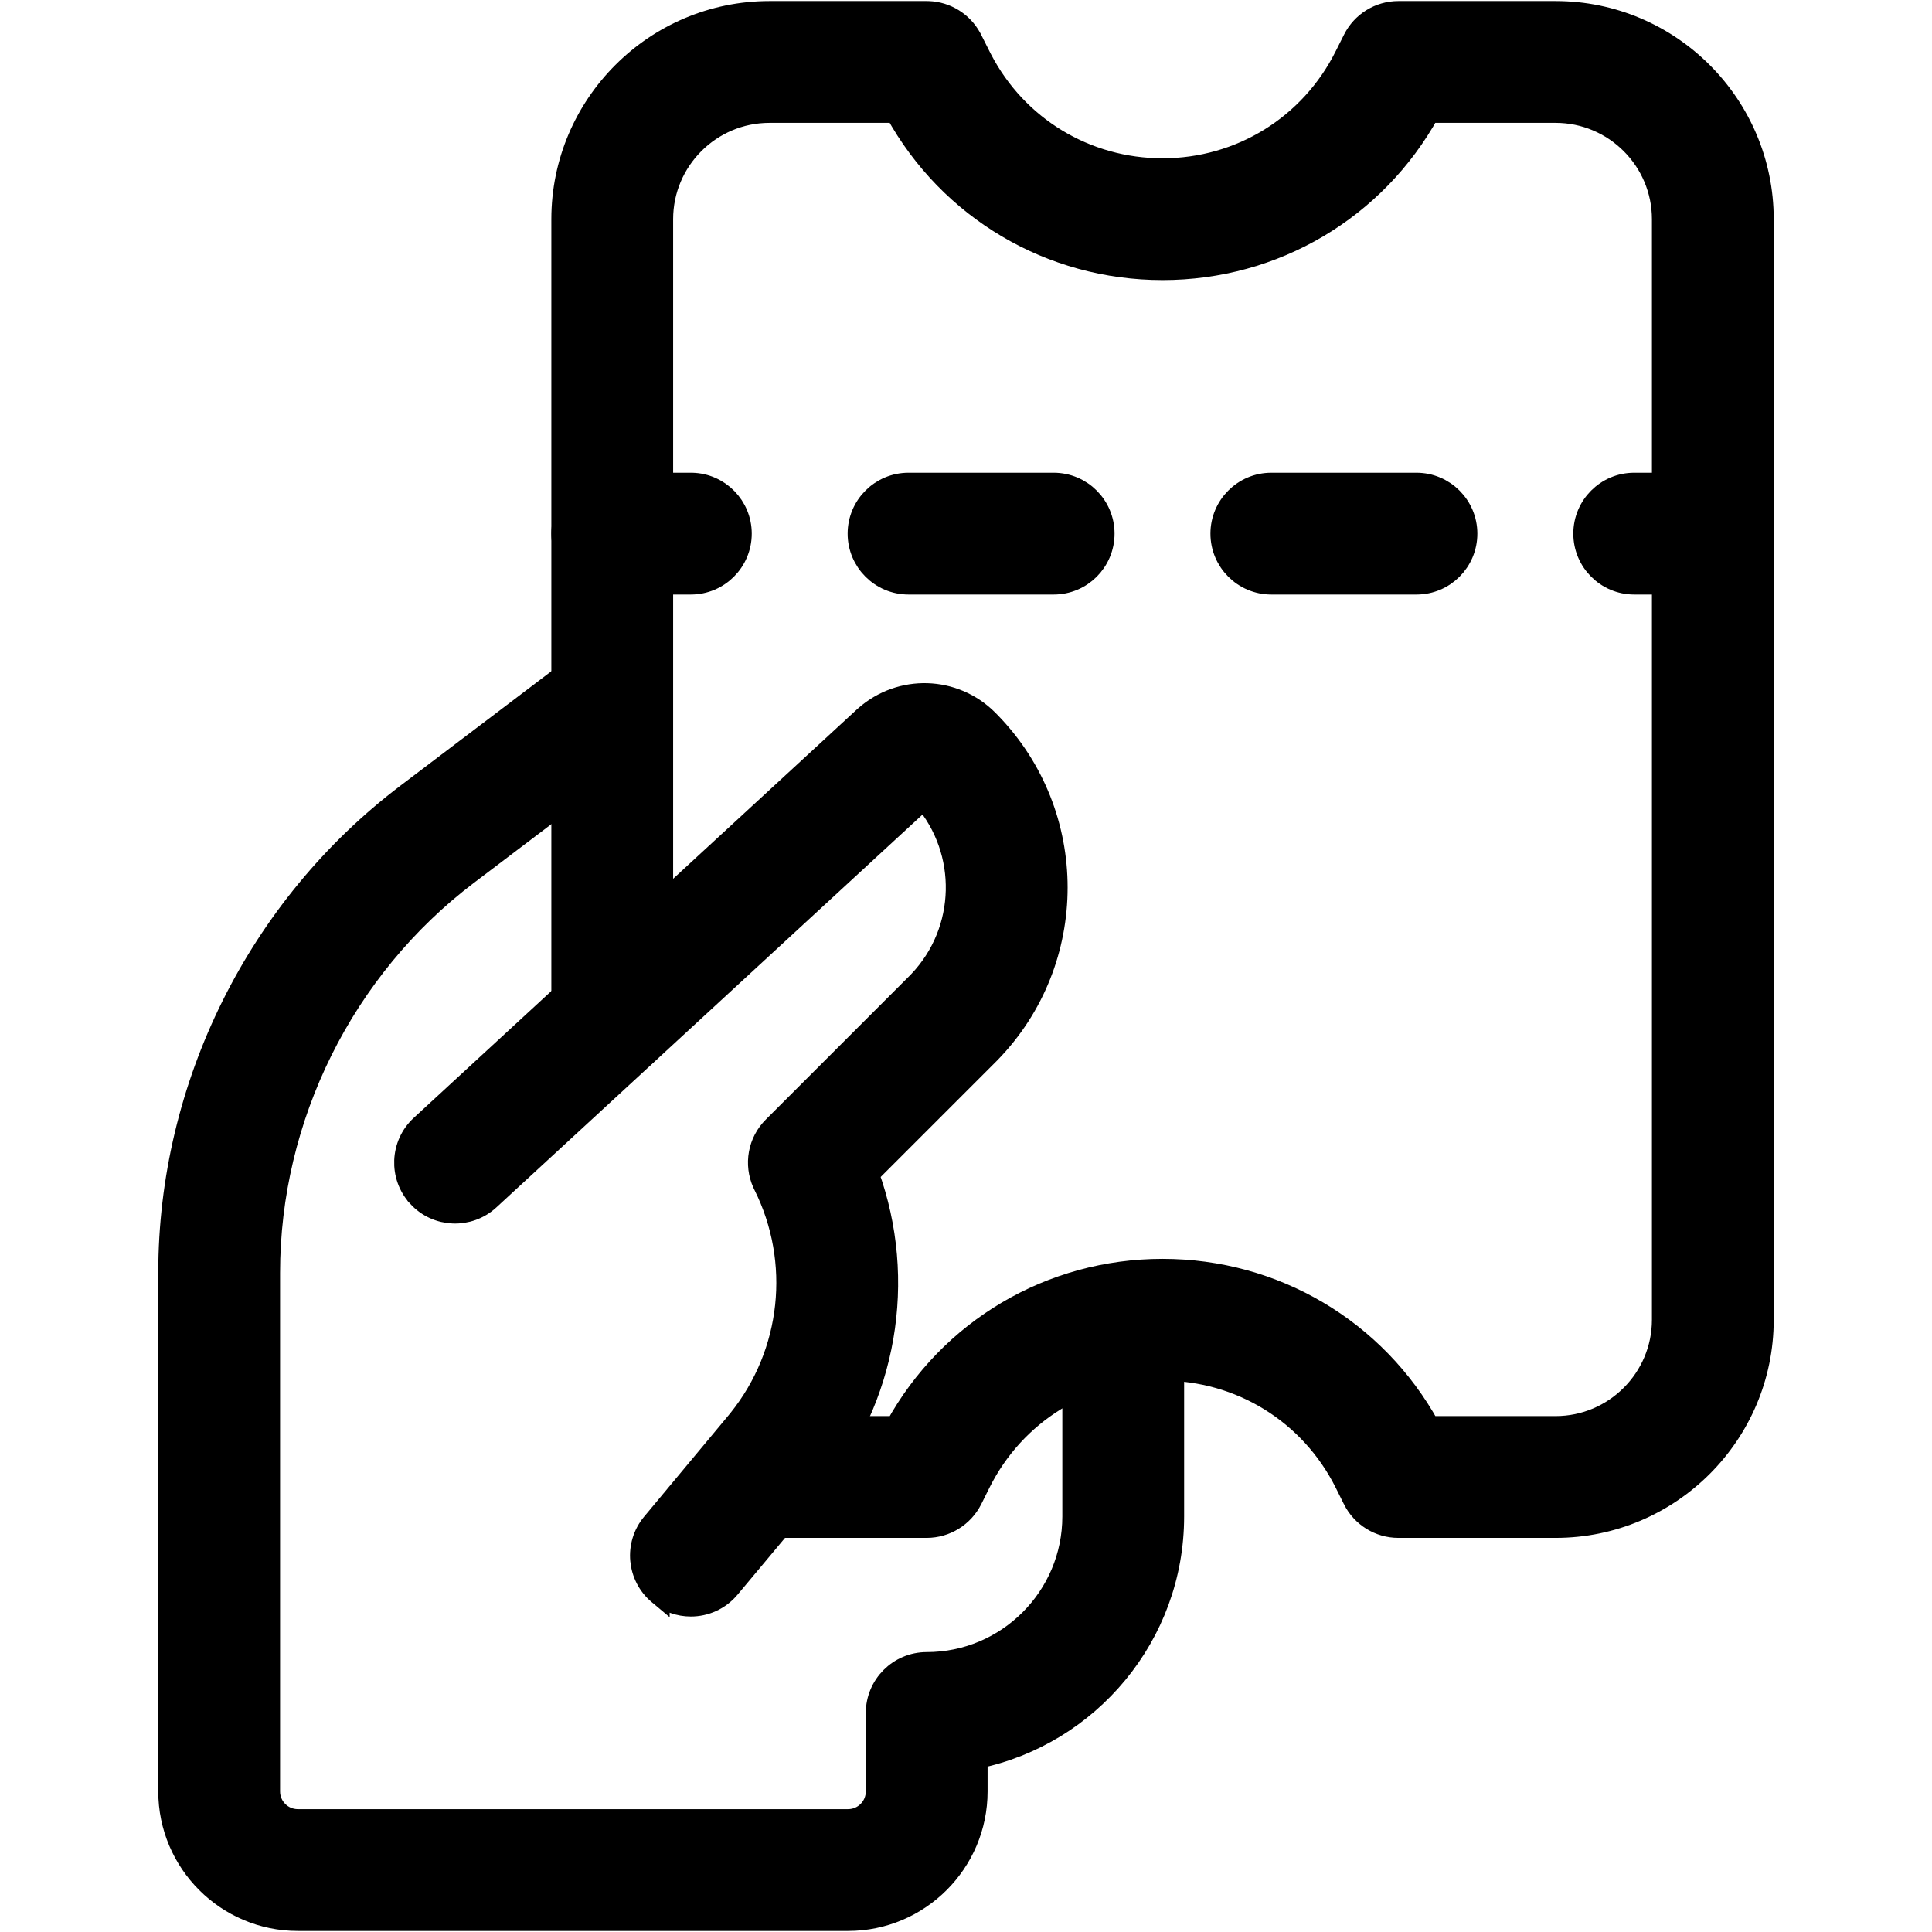 <svg width="512" height="512" viewBox="0 0 512 512" fill="none" xmlns="http://www.w3.org/2000/svg">
<path d="M229.359 189.81C238.738 181.579 252.844 181.966 261.731 190.872L262.299 191.449C285.993 215.751 285.993 254.646 262.299 278.948L261.731 279.523L230.094 311.159C240.26 339.175 234.963 370.806 215.574 394.081L215.57 394.085L193.278 420.752C190.649 423.908 186.874 425.528 183.083 425.528C180.086 425.528 177.076 424.517 174.604 422.446V422.447C168.979 417.751 168.204 409.384 172.909 403.749L195.157 377.043V377.042L195.84 376.208C209.993 358.583 212.605 334.297 202.483 314.03L202.254 313.548C200 308.549 201.04 302.617 204.984 298.7L242.956 260.727L243.606 260.061C256.391 246.607 256.797 225.594 244.823 211.661L129.606 317.874C124.221 322.835 115.802 322.526 110.829 317.1V317.099C105.868 311.708 106.213 303.298 111.603 298.333L228.915 190.208L229.359 189.81Z" fill="black" stroke="black" stroke-width="5.722"/>
<path d="M151.104 177.7C156.973 173.241 165.286 174.413 169.716 180.249L169.92 180.525C174.114 186.35 172.918 194.497 167.168 198.862L167.166 198.863L123.853 231.697C90.983 256.614 71.361 296.104 71.361 337.333V474.75C71.361 478.92 74.747 482.306 78.917 482.306H224.75C228.919 482.306 232.306 478.92 232.306 474.75V453.958C232.306 446.628 238.253 440.681 245.583 440.681C266.982 440.681 284.389 423.275 284.389 401.875V354.958C284.389 347.628 290.337 341.681 297.667 341.681C304.997 341.681 310.944 347.628 310.944 354.958V401.875C310.944 433.375 288.556 459.735 258.861 465.873V474.75C258.861 493.56 243.559 508.861 224.75 508.861H78.917C60.108 508.861 44.806 493.56 44.805 474.75V337.333C44.805 287.834 68.35 240.448 107.792 210.533L151.104 177.7Z" fill="black" stroke="black" stroke-width="5.722"/>
<path d="M245.583 3.139L246.053 3.147C250.735 3.313 254.985 5.943 257.233 10.049L257.451 10.465L257.452 10.466L259.661 14.861L259.664 14.867L260.104 15.727C269.468 33.69 287.761 44.806 308.083 44.806C328.728 44.806 347.28 33.335 356.524 14.865L356.526 14.861L358.735 10.466C360.972 5.976 365.566 3.139 370.583 3.139H412.25C442.538 3.139 467.194 27.795 467.194 58.083V349.75C467.194 380.038 442.538 404.694 412.25 404.694H370.583C365.567 404.694 360.942 401.857 358.705 397.33V397.329L356.521 392.941V392.94C347.276 374.495 328.725 363.028 308.083 363.028C287.439 363.028 268.888 374.498 259.664 392.966L257.479 397.357L257.467 397.381C255.192 401.851 250.608 404.694 245.583 404.694H203.917C196.587 404.694 190.639 398.747 190.639 391.417C190.639 384.087 196.587 378.139 203.917 378.139H237.459C251.661 352.349 278.437 336.472 308.083 336.472C337.73 336.472 364.506 352.349 378.728 378.139H412.25C427.899 378.139 440.639 365.399 440.639 349.75V58.083C440.638 42.434 427.899 29.694 412.25 29.694H378.707C364.505 55.464 337.73 71.361 308.083 71.361C278.435 71.361 251.66 55.463 237.438 29.694H203.917C188.268 29.694 175.528 42.434 175.528 58.083V269.667C175.528 276.997 169.58 282.944 162.25 282.944C154.924 282.944 148.972 277.022 148.972 269.667V58.083C148.972 27.795 173.628 3.139 203.917 3.139H245.583Z" fill="black" stroke="black" stroke-width="5.722"/>
<path d="M183.083 128.139L183.426 128.144C190.598 128.326 196.361 134.201 196.361 141.417C196.361 148.747 190.413 154.694 183.083 154.694H162.25C154.92 154.694 148.972 148.747 148.972 141.417C148.972 134.087 154.92 128.139 162.25 128.139H183.083Z" fill="black" stroke="black" stroke-width="5.722"/>
<path d="M279.229 128.139C286.56 128.139 292.507 134.087 292.507 141.417C292.507 148.743 286.584 154.694 279.229 154.694H240.771C233.44 154.694 227.493 148.747 227.493 141.417C227.493 134.087 233.44 128.139 240.771 128.139H279.229ZM375.375 128.139C382.705 128.139 388.653 134.087 388.653 141.417C388.653 148.744 382.729 154.694 375.375 154.694H336.917C329.587 154.694 323.639 148.747 323.639 141.417C323.639 134.087 329.587 128.139 336.917 128.139H375.375Z" fill="black" stroke="black" stroke-width="5.722"/>
<path d="M453.917 128.139C461.247 128.139 467.194 134.087 467.194 141.417C467.194 148.747 461.247 154.694 453.917 154.694H433.083C425.753 154.694 419.806 148.747 419.806 141.417C419.806 134.087 425.753 128.139 433.083 128.139H453.917Z" fill="black" stroke="black" stroke-width="5.722"/>
</svg>
